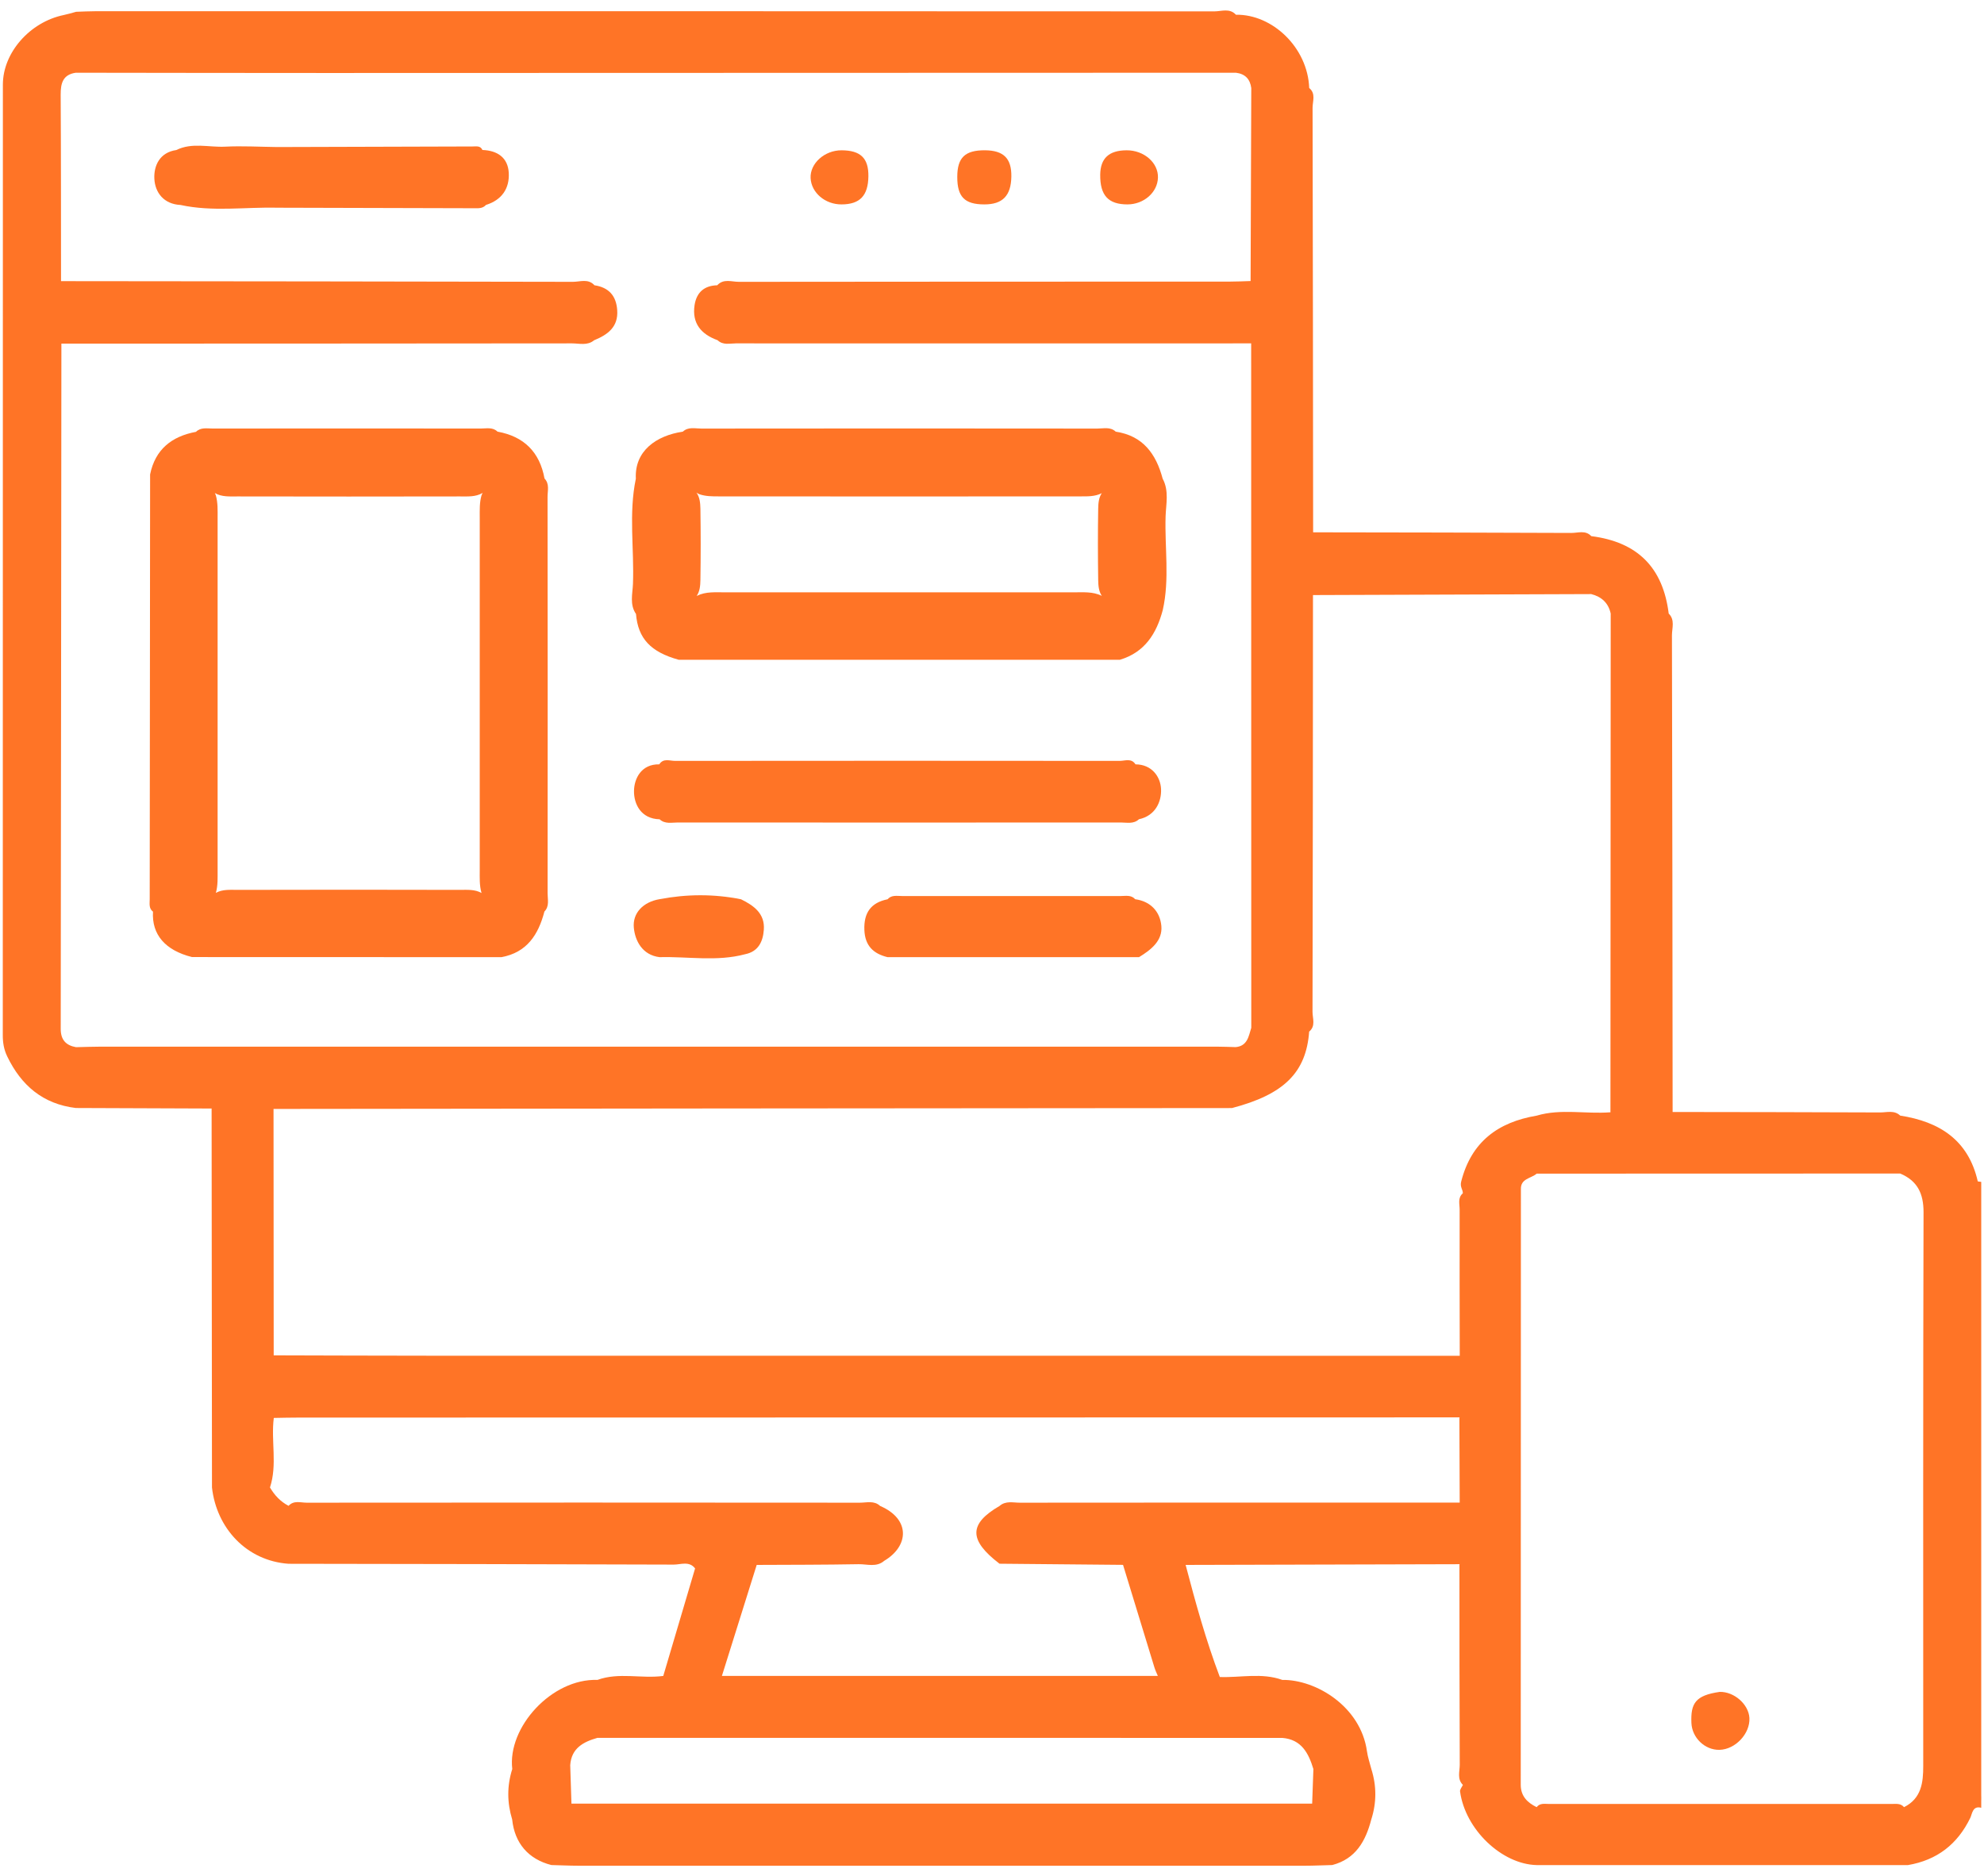 <svg width="129" height="122" viewBox="0 0 129 122" fill="none" xmlns="http://www.w3.org/2000/svg">
<g clip-path="url(#clip0_5553_614)">
<path d="M128.82 116.794V76.85C128.746 76.84 128.669 76.827 128.595 76.817C127.984 74.127 126.107 72.935 123.551 72.539C123.165 72.169 122.682 72.337 122.242 72.334C117.746 72.314 113.25 72.311 108.754 72.304C108.744 61.972 108.737 51.644 108.71 41.315C108.71 40.842 108.922 40.311 108.499 39.895C108.126 36.89 106.46 35.241 103.465 34.861C103.089 34.455 102.599 34.657 102.166 34.653C96.572 34.626 90.974 34.623 85.38 34.613C85.37 25.413 85.367 16.209 85.344 7.009C85.344 6.582 85.568 6.086 85.125 5.723C85.028 3.09 82.728 0.918 80.361 0.958C79.951 0.512 79.42 0.74 78.954 0.74C54.704 0.727 30.451 0.727 6.201 0.73C5.785 0.73 5.365 0.753 4.949 0.767C4.68 0.841 4.412 0.921 4.14 0.978C1.944 1.432 0.187 3.423 0.187 5.501C0.184 26.088 0.184 46.677 0.181 67.267C0.177 67.767 0.245 68.228 0.47 68.691C1.383 70.585 2.796 71.787 4.929 72.045C7.867 72.059 10.808 72.069 13.749 72.079L13.759 72.069C13.766 80.285 13.776 88.502 13.783 96.718C14.075 99.354 16.023 101.489 18.763 101.681C27.11 101.694 35.461 101.704 43.808 101.734C44.268 101.734 44.812 101.486 45.195 101.983C44.507 104.313 43.815 106.644 43.126 108.974C41.706 109.165 40.245 108.722 38.845 109.232C35.877 109.132 32.983 112.311 33.308 115.028C32.959 116.122 32.969 117.214 33.302 118.308C33.459 119.846 34.356 120.89 35.85 121.27C36.434 121.283 37.019 121.314 37.603 121.314C53.358 121.314 69.112 121.314 84.867 121.314C85.451 121.314 86.038 121.283 86.623 121.27C88.154 120.87 88.795 119.709 89.161 118.308C89.51 117.214 89.51 116.122 89.165 115.028C89.067 114.642 88.933 114.259 88.879 113.866C88.473 110.962 85.568 109.205 83.376 109.232C82.039 108.752 80.669 109.091 79.313 109.044C78.413 106.664 77.735 104.216 77.09 101.755C83.03 101.741 88.97 101.724 94.91 101.708L94.893 101.734C94.896 106.073 94.893 110.414 94.913 114.752C94.913 115.189 94.728 115.676 95.118 116.059C95.054 116.2 94.916 116.354 94.933 116.485C95.272 118.97 97.656 121.22 99.916 121.273H124.055C125.942 120.951 127.275 119.923 128.111 118.198C128.232 117.942 128.256 117.395 128.82 117.546V117.046C128.82 117.046 128.81 117.042 128.803 117.039C128.81 117.039 128.816 117.042 128.823 117.046V116.794H128.82ZM4.929 4.729C10.368 4.736 15.804 4.746 21.244 4.746C40.951 4.742 60.654 4.736 80.357 4.729C80.951 4.8 81.281 5.135 81.358 5.726C81.341 9.91 81.328 14.09 81.314 18.274C80.854 18.288 80.394 18.311 79.934 18.311C69.303 18.314 58.673 18.311 48.042 18.325C47.575 18.328 47.042 18.1 46.635 18.549C45.786 18.57 45.289 19.016 45.161 19.839C44.983 21.031 45.591 21.736 46.659 22.122C47.011 22.461 47.451 22.327 47.854 22.327C59.015 22.334 70.18 22.33 81.341 22.327L81.351 22.32C81.355 37.155 81.354 51.993 81.358 66.831C81.187 67.381 81.109 68.013 80.347 68.086C79.927 68.076 79.511 68.056 79.095 68.056H6.567C6.027 68.056 5.483 68.08 4.942 68.09C4.277 67.972 3.948 67.603 3.948 66.904C3.968 52.05 3.978 37.199 3.992 22.344C15.056 22.34 26.119 22.34 37.183 22.327C37.667 22.327 38.191 22.491 38.63 22.125C39.514 21.763 40.209 21.263 40.131 20.165C40.068 19.231 39.581 18.687 38.651 18.549C38.244 18.096 37.71 18.328 37.244 18.325C26.153 18.301 15.062 18.291 3.968 18.281C3.965 14.238 3.968 10.199 3.945 6.156C3.941 5.417 4.086 4.85 4.929 4.729ZM85.317 117.278H37.156C37.13 116.445 37.103 115.612 37.076 114.779C37.15 113.675 37.922 113.262 38.845 113C53.687 113 68.531 113.003 83.373 113.003C84.625 113.104 85.082 113.994 85.397 115.028C85.37 115.777 85.344 116.529 85.317 117.278ZM94.906 97.702C85.374 97.702 75.844 97.698 66.312 97.709C65.868 97.709 65.388 97.571 64.992 97.92C62.984 99.089 62.981 100.143 64.989 101.677C67.665 101.701 70.344 101.728 73.02 101.751C73.699 103.974 74.377 106.197 75.059 108.416C75.116 108.608 75.206 108.789 75.284 108.974H46.938C47.693 106.566 48.449 104.162 49.201 101.755C51.41 101.745 53.619 101.748 55.825 101.708C56.38 101.698 56.987 101.926 57.491 101.489C59.106 100.532 59.21 98.776 57.226 97.92C56.836 97.554 56.353 97.709 55.909 97.709C43.922 97.698 31.932 97.698 19.941 97.709C19.548 97.709 19.102 97.541 18.763 97.913C18.235 97.638 17.849 97.225 17.554 96.718C18.044 95.234 17.611 93.699 17.802 92.198C18.346 92.188 18.89 92.175 19.434 92.175C44.59 92.168 69.75 92.165 94.91 92.162L94.89 92.192C94.896 94.032 94.903 95.868 94.91 97.709V97.702H94.906ZM95.007 76.827C94.916 77.183 95.115 77.334 95.115 77.589C94.769 77.884 94.906 78.287 94.906 78.643C94.9 81.816 94.906 84.993 94.913 88.166L94.903 88.156C72.547 88.156 50.194 88.156 27.842 88.152C24.494 88.152 21.147 88.136 17.796 88.129C17.796 82.787 17.789 77.448 17.785 72.106C27.607 72.096 37.428 72.085 47.25 72.075C58.203 72.065 69.152 72.059 80.102 72.049C83.487 71.162 84.924 69.739 85.122 67.079C85.562 66.713 85.34 66.219 85.34 65.793C85.364 56.761 85.364 47.728 85.37 38.693C91.401 38.672 97.431 38.652 103.462 38.629C104.133 38.8 104.577 39.203 104.728 39.895C104.721 50.71 104.718 61.525 104.711 72.337L104.698 72.324C103.106 72.448 101.491 72.075 99.916 72.542C97.404 72.965 95.665 74.241 95.007 76.827ZM125.049 114.82C125.052 115.914 124.928 116.942 123.8 117.506C123.582 117.241 123.273 117.298 122.991 117.298C115.567 117.294 108.143 117.294 100.722 117.298C100.437 117.298 100.128 117.224 99.913 117.506C99.305 117.21 98.882 116.787 98.879 116.059C98.882 103.151 98.885 90.244 98.889 77.334C98.862 76.625 99.55 76.632 99.916 76.313C107.793 76.31 115.674 76.31 123.551 76.306C124.673 76.78 125.072 77.606 125.069 78.828C125.035 90.825 125.049 102.822 125.049 114.82Z" fill="#FF7426"/>
<path d="M42.888 53.272C43.241 53.598 43.681 53.48 44.084 53.48C53.677 53.487 63.27 53.487 72.863 53.48C73.266 53.48 73.706 53.598 74.055 53.269C75.119 53.044 75.529 52.13 75.492 51.304C75.455 50.505 74.894 49.703 73.83 49.7C73.565 49.28 73.148 49.475 72.806 49.475C63.166 49.465 53.529 49.465 43.889 49.475C43.546 49.475 43.13 49.283 42.865 49.7C41.693 49.676 41.233 50.633 41.223 51.425C41.209 52.288 41.683 53.245 42.888 53.272Z" fill="#FF7426"/>
<path d="M11.738 13.328C13.823 13.782 15.935 13.456 18.034 13.506C22.285 13.516 26.536 13.53 30.787 13.54C31.072 13.54 31.374 13.577 31.599 13.325C32.623 13.006 33.137 12.261 33.08 11.236C33.023 10.246 32.341 9.786 31.368 9.752C31.233 9.454 30.958 9.524 30.723 9.524C26.489 9.534 22.255 9.548 18.017 9.561C16.889 9.548 15.757 9.48 14.633 9.537C13.575 9.588 12.487 9.249 11.463 9.756C10.382 9.91 9.995 10.777 10.036 11.619C10.079 12.519 10.65 13.275 11.738 13.328Z" fill="#FF7426"/>
<path d="M73.81 58.47C73.548 58.175 73.195 58.262 72.873 58.262C68.132 58.258 63.387 58.258 58.643 58.262C58.32 58.262 57.968 58.178 57.709 58.473C56.615 58.695 56.158 59.363 56.202 60.471C56.242 61.489 56.779 62.012 57.709 62.237H74.058C74.834 61.764 75.596 61.173 75.512 60.213C75.431 59.293 74.83 58.608 73.81 58.47Z" fill="#FF7426"/>
<path d="M48.18 58.473C46.417 58.121 44.651 58.131 42.885 58.467C41.827 58.645 41.118 59.363 41.212 60.327C41.293 61.166 41.76 62.1 42.885 62.237C44.742 62.187 46.608 62.54 48.448 62.046C49.318 61.871 49.61 61.21 49.664 60.458C49.745 59.41 49.019 58.883 48.18 58.473Z" fill="#FF7426"/>
<path d="M54.714 13.291C55.909 13.288 56.447 12.727 56.463 11.461C56.477 10.286 55.956 9.779 54.724 9.773C53.613 9.766 52.656 10.629 52.706 11.586C52.756 12.533 53.653 13.295 54.714 13.291Z" fill="#FF7426"/>
<path d="M73.309 13.291C74.374 13.288 75.26 12.512 75.29 11.556C75.324 10.585 74.38 9.762 73.246 9.773C72.1 9.779 71.55 10.293 71.536 11.361C71.523 12.707 72.06 13.291 73.309 13.291Z" fill="#FF7426"/>
<path d="M63.995 13.291C65.187 13.295 65.738 12.727 65.758 11.485C65.778 10.303 65.257 9.783 64.052 9.772C62.746 9.762 62.242 10.246 62.242 11.502C62.239 12.801 62.719 13.288 63.995 13.291Z" fill="#FF7426"/>
<path d="M35.404 31.114C35.091 29.392 34.067 28.378 32.348 28.066C32.032 27.76 31.636 27.864 31.273 27.864C25.454 27.857 19.636 27.861 13.817 27.864C13.447 27.864 13.054 27.773 12.742 28.079C11.167 28.374 10.096 29.214 9.76 30.846C9.75 40.056 9.74 49.263 9.734 58.473C9.734 58.755 9.666 59.068 9.948 59.279C9.858 60.767 10.741 61.794 12.483 62.231C19.189 62.234 25.898 62.237 32.603 62.237C34.262 61.935 35.007 60.773 35.397 59.272C35.736 58.923 35.605 58.483 35.605 58.084C35.612 49.491 35.612 40.899 35.602 32.306C35.602 31.907 35.743 31.467 35.404 31.114ZM31.314 32.189C31.169 32.676 31.193 33.179 31.193 33.68C31.19 41.309 31.19 48.937 31.193 56.566C31.193 57.063 31.166 57.567 31.307 58.057C31.307 58.06 31.311 58.064 31.311 58.067C30.874 57.815 30.367 57.862 29.883 57.862C25.072 57.849 20.264 57.849 15.455 57.862C14.972 57.862 14.471 57.815 14.035 58.057C14.176 57.57 14.146 57.066 14.149 56.566C14.152 48.941 14.152 41.315 14.149 33.69C14.149 33.189 14.172 32.689 14.031 32.199C14.015 32.152 13.995 32.105 13.971 32.061C14.421 32.32 14.938 32.279 15.435 32.279C20.26 32.289 25.085 32.289 29.91 32.279C30.411 32.279 30.931 32.32 31.378 32.051C31.354 32.095 31.334 32.142 31.317 32.189H31.314Z" fill="#FF7426"/>
<path d="M41.353 39.922C41.484 41.517 42.307 42.396 44.13 42.9H72.816C74.434 42.416 75.196 41.198 75.603 39.67C76.059 37.652 75.723 35.607 75.787 33.576C75.814 32.766 76.022 31.913 75.596 31.124C75.169 29.516 74.317 28.334 72.547 28.069C72.191 27.736 71.751 27.867 71.345 27.867C62.763 27.857 54.18 27.857 45.601 27.867C45.195 27.867 44.755 27.736 44.399 28.066C42.663 28.324 41.249 29.328 41.343 31.124C40.867 33.394 41.243 35.691 41.155 37.971C41.129 38.616 40.93 39.311 41.353 39.922ZM71.405 37.716C71.412 38.078 71.436 38.441 71.64 38.746C71.053 38.451 70.415 38.518 69.797 38.515C62.249 38.511 54.704 38.511 47.156 38.515C46.535 38.518 45.9 38.451 45.312 38.743C45.306 38.746 45.299 38.75 45.295 38.753C45.507 38.444 45.534 38.078 45.541 37.712C45.564 36.168 45.564 34.62 45.541 33.075C45.531 32.709 45.504 32.34 45.285 32.031C45.346 32.075 45.41 32.112 45.483 32.139C45.886 32.276 46.309 32.276 46.726 32.276C54.556 32.283 62.383 32.283 70.213 32.276C70.697 32.276 71.187 32.296 71.637 32.068C71.439 32.367 71.412 32.719 71.405 33.072C71.379 34.62 71.382 36.168 71.405 37.716Z" fill="#FF7426"/>
<path d="M111.819 110.011C110.231 110.236 109.922 110.76 109.976 112.033C110.016 112.993 110.849 113.799 111.799 113.779C112.833 113.755 113.8 112.728 113.747 111.707C113.696 110.817 112.756 109.991 111.819 110.011Z" fill="#FF7426"/>
</g>
<defs>
<clipPath id="clip0_5553_614">
<rect width="128.639" height="120.634" fill="white" transform="translate(0.181 0.683)"/>
</clipPath>
</defs>
</svg>

